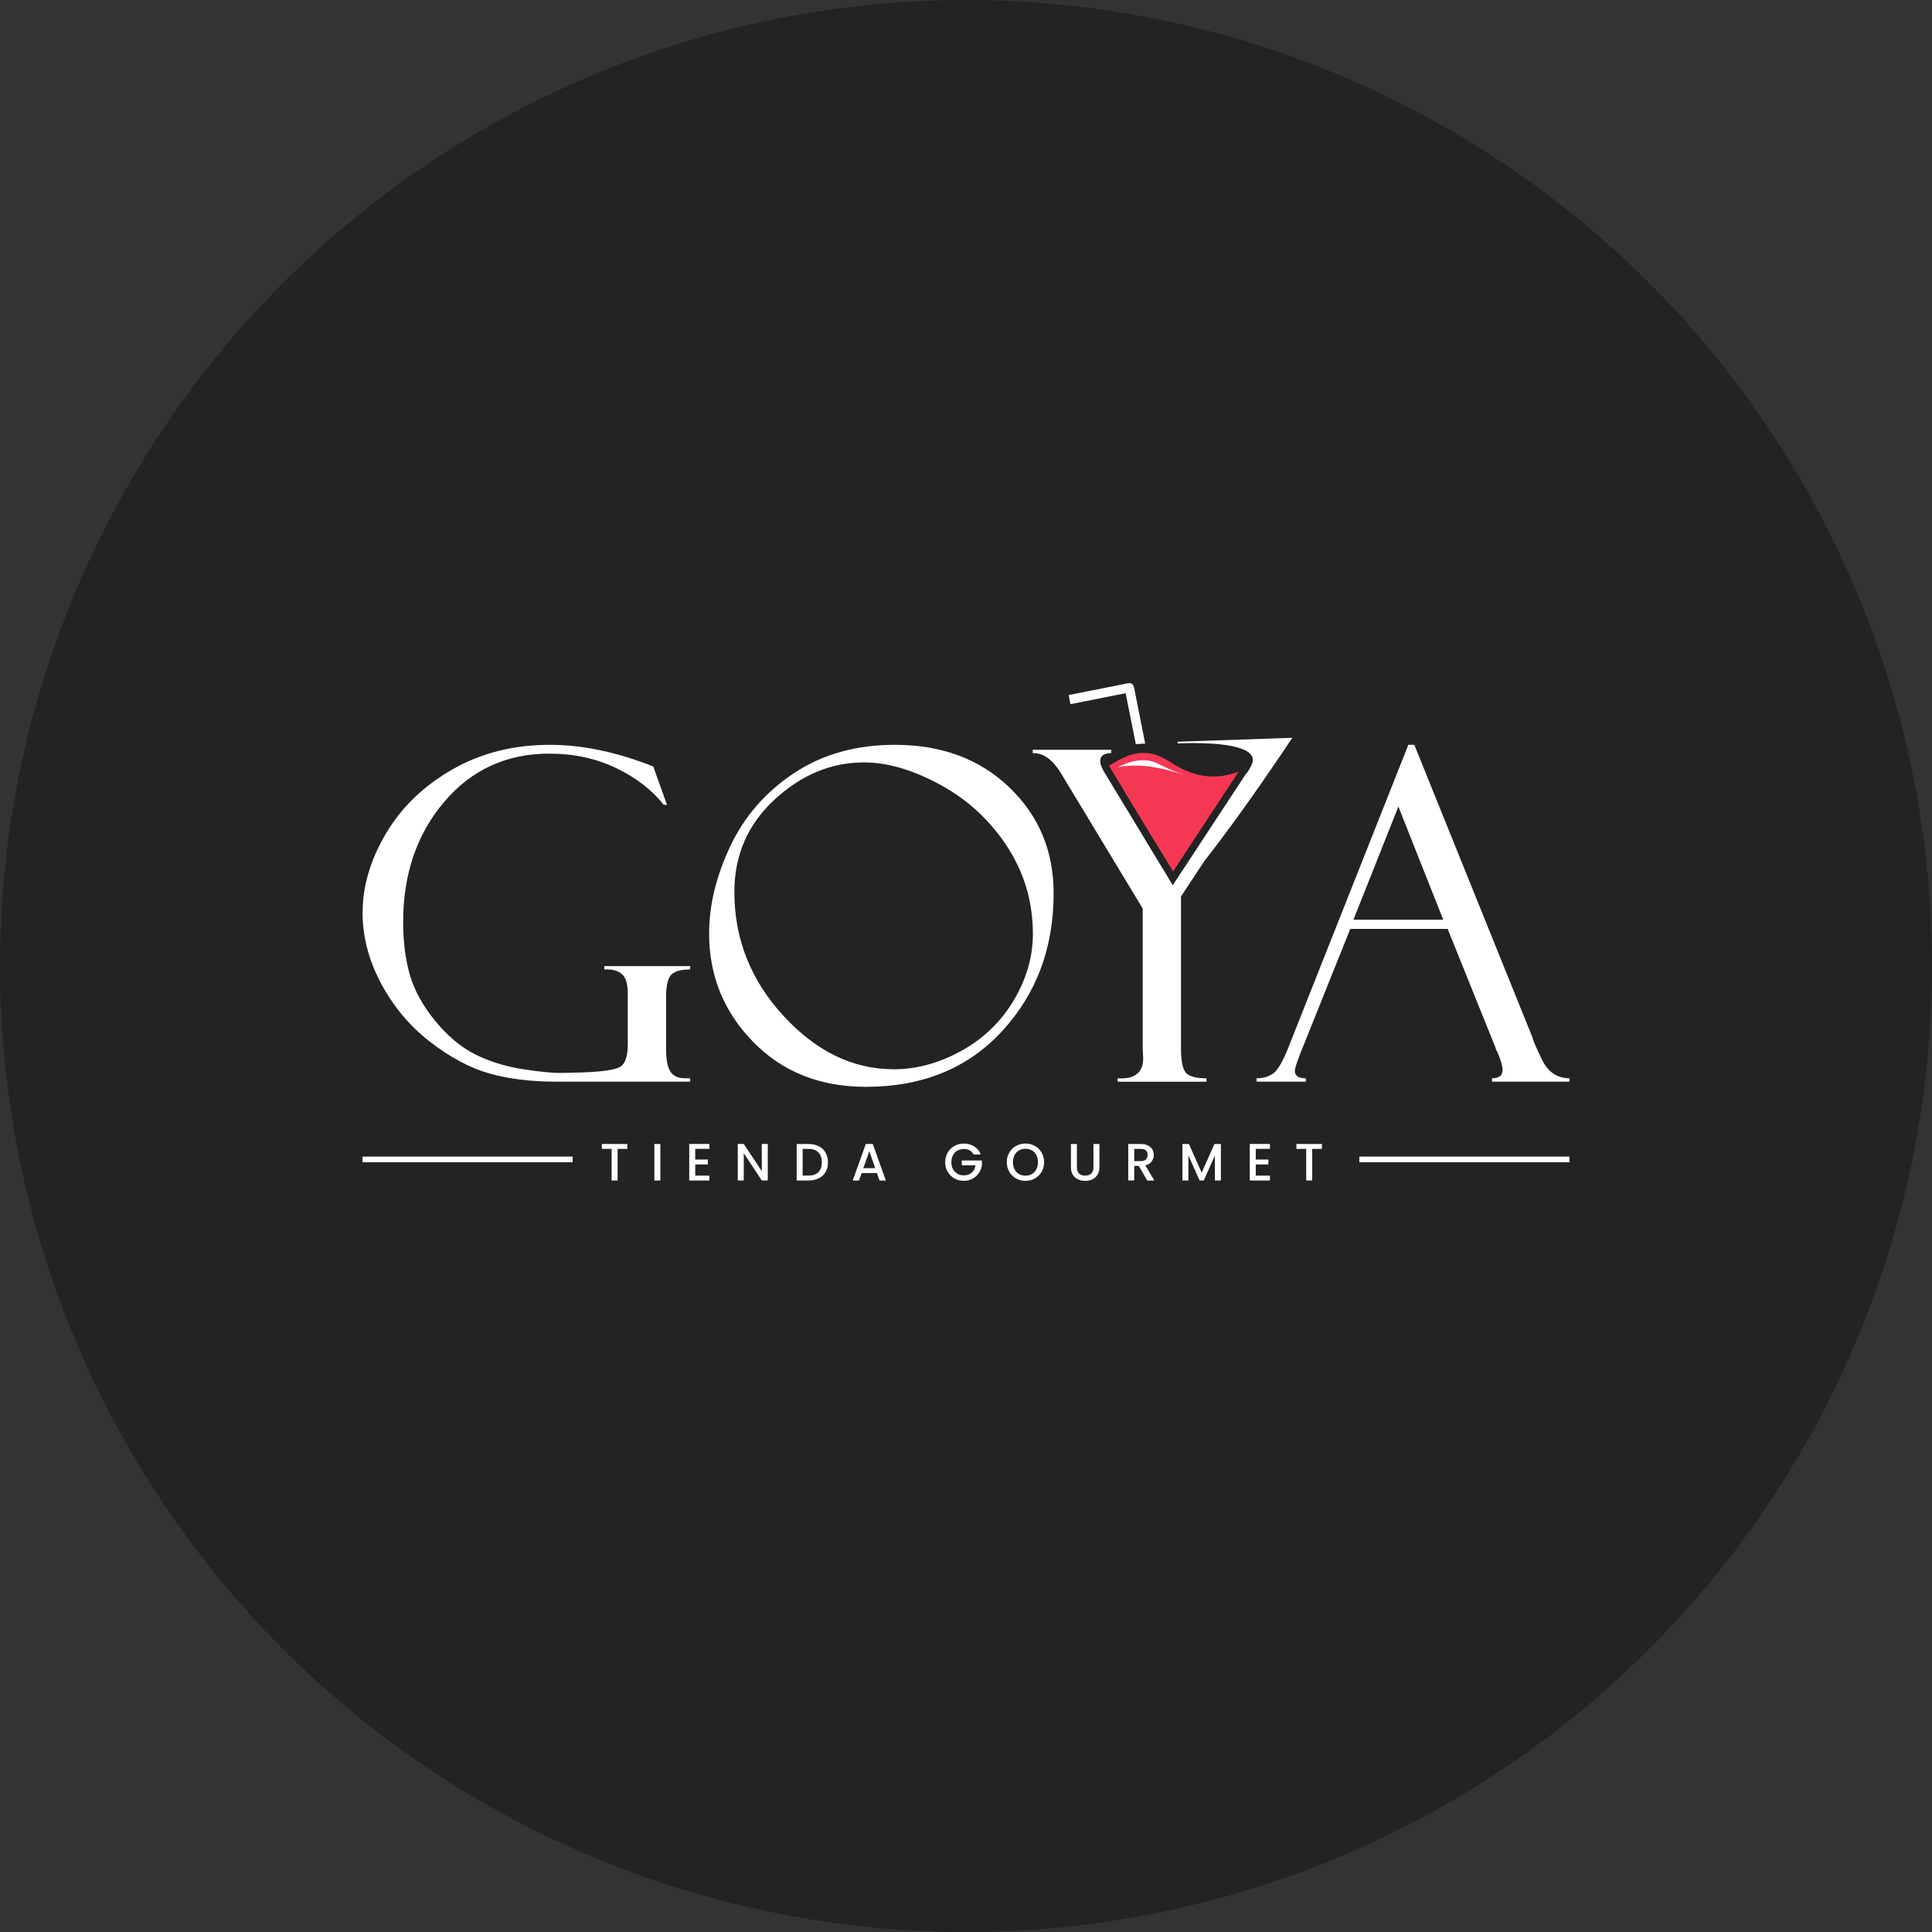 <?xml version="1.0" encoding="UTF-8"?><svg xmlns="http://www.w3.org/2000/svg" viewBox="0 0 1035.89 1035.89"><rect x="0" y="0" width="1035.89" height="1035.89" fill="#333333" stroke="none"/><defs><style>.d{fill:#fff;}.e{fill:#f63754;}.f{fill:#232323;}</style></defs><g id="a"/><g id="b"><g id="c"><circle class="f" cx="517.95" cy="517.95" r="517.95"/><g><path class="e" d="M630.21,410.28c-2.73-1.63-5.4-3.48-8.31-4.72-8.2-3.46-15.17-1.72-22.19,2.03l-.32,.18c-1.56,.84-3.13,1.78-4.71,2.77,.06,.11,.12,.23,.18,.34,.34,.67,.8,1.45,1.42,2.45l7.08,11.68,15.45,25.5,10.16,16.74,35.17-53.53c-11.36,4.4-22.67,3.28-33.92-3.44Zm-25.26,10.81c-.14,0-.38,.02-.41-.05-.07-.16-.04-.36-.06-.56,.16,.05,.36,.06,.46,.17,.07,.08,0,.29,0,.44Zm13.11,26.48c-.26-.19-.51-.36-.77-.54,.07-.1,.13-.21,.19-.3,.29,.17,.56,.33,.85,.5-.09,.11-.18,.23-.27,.34Z"/><path class="d" d="M573.95,377.56c-.33-1.69-.63-3.2-.96-4.89,10.72-2.14,21.29-4.27,31.88-6.34,2.15-.42,2.93,.99,3.3,2.85,1.91,9.73,3.86,19.45,5.85,29.5-1.6,.1-3.12,.19-5.02,.3-1.79-8.97-3.6-17.98-5.46-27.29-9.86,1.96-19.63,3.89-29.59,5.87Z"/><g><path class="d" d="M370.07,578.15v1.81h-71.76c-13.77,0-25.83-1.49-36.18-4.47-10.35-2.98-20.9-8.64-31.65-16.97-10.75-8.34-19.45-18.7-26.1-31.11-6.64-12.4-9.97-25.09-9.97-38.05,0-14.17,4.17-28.31,12.5-42.4,8.34-14.09,20.19-25.55,35.58-34.37,15.38-8.82,32.82-13.23,52.31-13.23,17.48,0,35.96,3.87,55.45,11.6l7.37,20.54h-1.77c-6.2-7.89-14.67-14.44-25.42-19.63-10.75-5.19-22.72-7.79-35.92-7.79-22.94,0-41.74,8.64-56.38,25.91-14.65,17.28-21.97,38.72-21.97,64.33,0,10.63,1.21,20.11,3.62,28.45,2.42,8.34,6.95,16.55,13.59,24.65s13.77,14.06,21.38,17.88c7.61,3.83,16.13,6.48,25.55,7.97,9.42,1.49,16.91,2.16,22.47,1.99l9.54-.24c10.79-.4,17.54-1.41,20.24-3.02,2.7-1.61,4.05-5.72,4.05-12.32v-26.94c0-5.23-1.09-8.76-3.26-10.57-2.17-1.81-5.28-2.6-9.3-2.36v-1.81h46.03v1.81c-5.16,0-8.6,1.01-10.33,3.01-1.73,2.01-2.6,5.87-2.6,11.57v27.97c0,5.63,.74,9.67,2.23,12.12,1.49,2.45,4.21,3.68,8.15,3.68h2.54Z"/><path class="d" d="M479.88,399.35c24.97,0,45.38,7.59,61.25,22.77,15.87,15.18,23.8,34.13,23.8,56.84,0,29.24-9.18,53.84-27.54,73.81-18.36,19.98-42.73,29.96-73.09,29.96-24.65,0-44.82-8.05-60.53-24.16-15.7-16.11-23.56-35.44-23.56-57.99,0-15.22,3.78-30.85,11.36-46.87,7.57-16.03,18.97-29.09,34.19-39.2,15.22-10.11,33.26-15.16,54.12-15.16Zm-.73,173.97c12.24,0,24.32-3.28,36.24-9.85,11.92-6.56,21.3-15.6,28.15-27.12,6.84-11.52,10.27-23.36,10.27-35.52,0-17.23-4.61-32.9-13.83-46.99-9.22-14.09-21.18-25.13-35.88-33.1-14.7-7.97-28.29-11.96-40.77-11.96-17.64,0-33.65,6.64-48.02,19.93-14.38,13.29-21.56,29.8-21.56,49.53,0,25.21,8.78,47.36,26.34,66.44,17.56,19.09,37.25,28.63,59.08,28.63Z"/><path class="d" d="M776.21,498.05h-52.23l-26.94,67.17c-1.85,4.83-2.78,7.81-2.78,8.94,0,2.66,1.97,3.99,5.92,3.99v1.81h-26.46v-1.81c3.54,0,6.52-.86,8.93-2.6,2.41-1.73,5.07-6.23,7.97-13.48l64.5-162.72h3.2l63.45,157.15c0,.81,1.63,4.62,4.88,11.43,3.25,6.81,8.21,10.22,14.88,10.22v1.81h-41.56v-1.81c3.78,0,5.68-1.49,5.68-4.47,0-2.01-.93-5.23-2.78-9.66-.32-.32-.6-.85-.85-1.57-.16-.8-.28-1.21-.36-1.21l-25.46-63.18Zm-50.52-4.95h48.13l-24.04-60.65-24.09,60.65Z"/></g><g><path class="d" d="M336.35,613.38v2.62h-5.21v16.95h-3.21v-16.95h-5.24v-2.62h13.66Z"/><path class="d" d="M354.06,613.38v19.57h-3.21v-19.57h3.21Z"/><path class="d" d="M372.76,615.97v5.75h6.76v2.62h-6.76v6h7.6v2.62h-10.81v-19.6h10.81v2.62h-7.6Z"/><path class="d" d="M411.66,632.95h-3.21l-9.66-14.62v14.62h-3.21v-19.6h3.21l9.66,14.59v-14.59h3.21v19.6Z"/><path class="d" d="M439.02,614.58c1.57,.8,2.78,1.94,3.63,3.44,.85,1.49,1.28,3.23,1.28,5.22s-.43,3.72-1.28,5.18c-.85,1.46-2.07,2.59-3.63,3.37-1.57,.78-3.39,1.17-5.48,1.17h-6.39v-19.57h6.39c2.08,0,3.91,.4,5.48,1.2Zm-.21,13.9c1.22-1.24,1.83-2.99,1.83-5.24s-.61-4.05-1.83-5.32c-1.22-1.28-2.98-1.92-5.27-1.92h-3.18v14.33h3.18c2.29,0,4.05-.62,5.27-1.86Z"/><path class="d" d="M470.18,628.96h-8.2l-1.41,4h-3.35l7.01-19.6h3.72l7.01,19.6h-3.38l-1.41-4Zm-.9-2.62l-3.18-9.1-3.21,9.1h6.39Z"/><path class="d" d="M522.03,619.01c-.51-.98-1.21-1.71-2.11-2.21-.9-.5-1.94-.75-3.13-.75-1.3,0-2.45,.29-3.46,.87-1.01,.58-1.81,1.41-2.38,2.48s-.86,2.31-.86,3.72,.29,2.65,.86,3.73c.57,1.08,1.37,1.91,2.38,2.49,1.01,.58,2.17,.87,3.46,.87,1.75,0,3.16-.49,4.25-1.46,1.09-.98,1.76-2.3,2-3.97h-7.35v-2.56h10.79v2.51c-.21,1.52-.75,2.92-1.62,4.2-.87,1.28-2.01,2.29-3.41,3.06-1.4,.76-2.95,1.14-4.66,1.14-1.84,0-3.52-.43-5.04-1.28-1.52-.85-2.73-2.04-3.62-3.56-.89-1.52-1.34-3.24-1.34-5.15s.45-3.63,1.34-5.15c.89-1.52,2.1-2.71,3.63-3.56s3.21-1.28,5.03-1.28c2.08,0,3.94,.51,5.56,1.53,1.62,1.02,2.8,2.47,3.53,4.35h-3.86Z"/><path class="d" d="M544.79,631.87c-1.53-.85-2.74-2.05-3.63-3.58-.89-1.53-1.34-3.25-1.34-5.17s.45-3.63,1.34-5.15c.89-1.52,2.1-2.71,3.63-3.56s3.21-1.28,5.03-1.28,3.52,.43,5.06,1.28c1.53,.85,2.74,2.04,3.62,3.56,.88,1.52,1.32,3.24,1.32,5.15s-.44,3.64-1.32,5.17c-.88,1.53-2.09,2.72-3.62,3.58-1.53,.85-3.22,1.28-5.06,1.28s-3.5-.43-5.03-1.28Zm8.49-2.39c1.01-.59,1.81-1.44,2.38-2.53s.86-2.37,.86-3.82-.29-2.71-.86-3.8-1.37-1.92-2.38-2.51c-1.01-.58-2.17-.87-3.46-.87s-2.45,.29-3.46,.87c-1.01,.58-1.81,1.42-2.38,2.51s-.86,2.36-.86,3.8,.29,2.72,.86,3.82,1.37,1.94,2.38,2.53c1.01,.59,2.17,.89,3.46,.89s2.45-.3,3.46-.89Z"/><path class="d" d="M577.42,613.38v12.48c0,1.48,.39,2.6,1.17,3.35,.78,.75,1.86,1.13,3.25,1.13s2.5-.38,3.28-1.13c.78-.75,1.17-1.87,1.17-3.35v-12.48h3.21v12.42c0,1.6-.35,2.95-1.04,4.06-.69,1.11-1.62,1.93-2.79,2.48-1.16,.54-2.45,.82-3.86,.82s-2.69-.27-3.84-.82c-1.15-.54-2.07-1.37-2.75-2.48-.68-1.11-1.01-2.46-1.01-4.06v-12.42h3.21Z"/><path class="d" d="M615.1,632.95l-4.51-7.83h-2.45v7.83h-3.21v-19.57h6.76c1.5,0,2.77,.26,3.82,.79s1.82,1.23,2.34,2.11c.52,.88,.77,1.87,.77,2.96,0,1.28-.37,2.44-1.11,3.48-.74,1.04-1.88,1.75-3.42,2.13l4.84,8.11h-3.83Zm-6.96-10.39h3.55c1.2,0,2.11-.3,2.72-.9,.61-.6,.92-1.41,.92-2.42s-.3-1.81-.9-2.38c-.6-.57-1.51-.86-2.73-.86h-3.55v6.56Z"/><path class="d" d="M654.61,613.38v19.57h-3.21v-13.41l-5.97,13.41h-2.23l-6-13.41v13.41h-3.21v-19.57h3.46l6.87,15.35,6.84-15.35h3.44Z"/><path class="d" d="M673.31,615.97v5.75h6.76v2.62h-6.76v6h7.6v2.62h-10.81v-19.6h10.81v2.62h-7.6Z"/><path class="d" d="M708.77,613.38v2.62h-5.21v16.95h-3.21v-16.95h-5.24v-2.62h13.66Z"/></g><rect class="d" x="194.36" y="620.14" width="112.69" height="3.02"/><rect class="d" x="728.84" y="620.14" width="112.69" height="3.02"/><path d="M645.54,398.48l-14.13,.11s6.41-.36,14.13-.11Z"/><path class="d" d="M692.95,395.55c-1.45,2.16-2.9,4.32-4.36,6.46-.69,1.04-1.38,2.06-2.06,3.09-13.25,19.54-26.64,38.45-40.87,56.71l-12.44,18.87v81.46c0,6.58,.86,10.9,2.57,12.95,1.7,2.04,5.4,3.08,11.09,3.08v1.81h-47.59v-1.81c9.09,.56,13.65-3.02,13.65-10.75l-.25-5.08v-75.2l-43.61-72.19c-4.59-7.66-9.7-11.36-15.35-11.11v-1.82h42.05v1.82c-2.93,0-4.76,.83-5.51,2.49-.25,.56-.37,1.22-.37,1.97,0,1.06,.49,2.53,1.46,4.4,.42,.83,.95,1.73,1.56,2.71l19.86,32.76v.02l16.03,26.44,1.88-2.85,37.33-56.82c.72-.65,1.51-1.84,2.41-3.56,.18-.32,.32-.64,.45-.92,.29-.62,.51-1.13,.65-1.56,0,0,0,0,0-.02,.14-.44,.22-.81,.22-1.06,0-.11,0-.21,0-.3,.03-2.4-1.78-4.18-4.66-5.5-2.41-1.12-5.57-1.89-9.03-2.44h-.03c-4.03-.64-8.45-.95-12.51-1.09-7.72-.26-14.13,.11-14.13,.11,0-.31,0-.63-.02-.92,20.22-.71,40.46-1.4,61.56-2.11Z"/><path d="M671.77,407.81c0,.26-.08,.62-.22,1.06,0-.04,0-.07,.02-.1,.11-.43,.18-.87,.19-1.27,0,.1,0,.2,0,.3Z"/><path class="e" d="M623.34,451.8l-4.53-1.3-15.45-25.5-1.24-3.91,.94-3.74,5.05-3.64s15.17,28.91,15.23,29.87c.07,.94,0,8.22,0,8.22Z"/><path class="d" d="M635.19,415.65c-23.13-8.05-35.11-4.38-35.83-4.15-.03,0-.04,0-.04,0,0,0,0,0,.02,0,.51-.31,11.69-6.94,21.26-2.14,5.67,2.86,10.57,4.86,14.59,6.29Z"/><path class="d" d="M600.04,411.5s-.04,0-.04,0c0,0,0,0,.02,0h.02Z"/></g></g></g></svg>